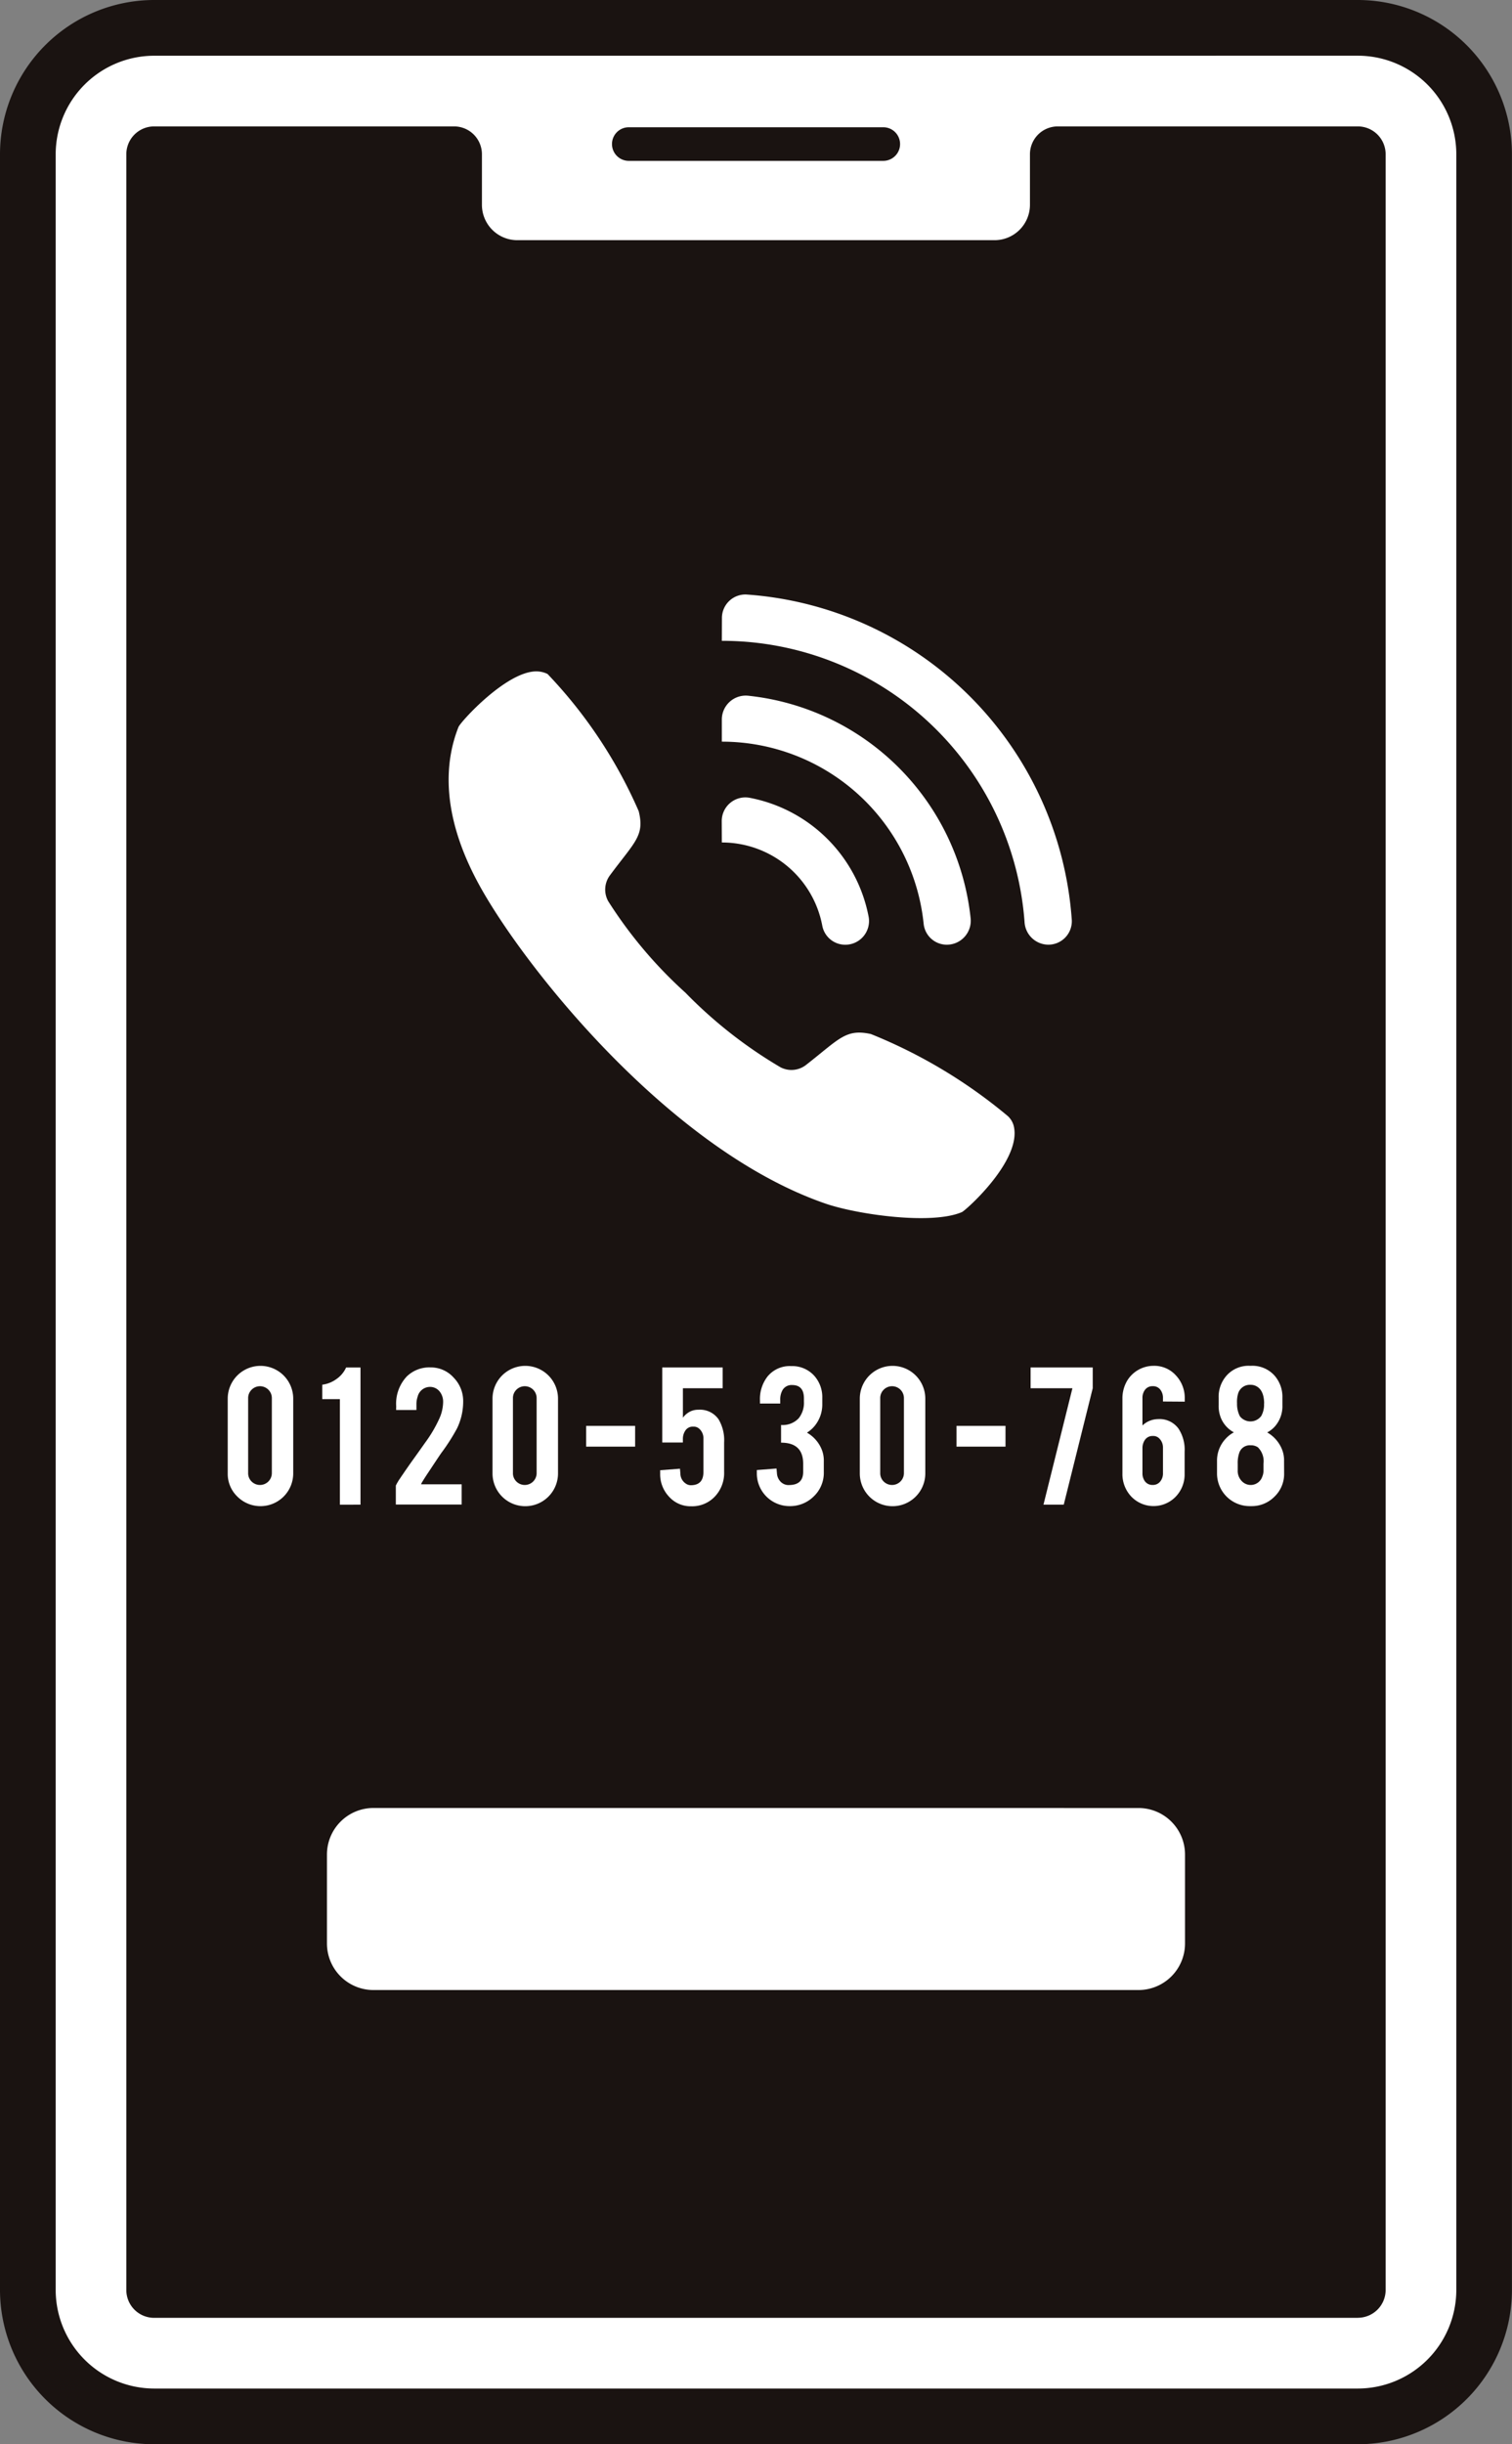 <svg xmlns="http://www.w3.org/2000/svg" xmlns:xlink="http://www.w3.org/1999/xlink" width="49.524" height="80" viewBox="0 0 49.524 80">
  <rect x="0" y="0" width="49.524" height="80" fill="#808080" stroke="none"/>
  <defs>
    <clipPath id="clip-path">
      <rect id="長方形_1418" data-name="長方形 1418" width="49.524" height="80" fill="none"/>
    </clipPath>
  </defs>
  <g id="グループ_3724" data-name="グループ 3724" transform="translate(0 0)">
    <g id="グループ_1765" data-name="グループ 1765" transform="translate(0 0)" clip-path="url(#clip-path)">
      <rect id="長方形_1414" data-name="長方形 1414" width="47.699" height="78.176" rx="3.464" transform="translate(0.913 0.911)" fill="#fff"/>
      <path id="パス_1283" data-name="パス 1283" d="M44.474,80H5.05A5.056,5.056,0,0,1,0,74.951V5.049A5.055,5.055,0,0,1,5.05,0H44.474a5.054,5.054,0,0,1,5.048,5.049v69.9A5.055,5.055,0,0,1,44.474,80M5.05,1.824A3.23,3.23,0,0,0,1.824,5.049v69.9A3.231,3.231,0,0,0,5.05,78.176H44.474A3.23,3.23,0,0,0,47.7,74.951V5.049a3.229,3.229,0,0,0-3.226-3.226Z" transform="translate(0 0)" fill="#1a1311"/>
      <path id="パス_1284" data-name="パス 1284" d="M33.827,4.228V5.883a2.075,2.075,0,0,1-2.068,2.068H16.123a2.075,2.075,0,0,1-2.068-2.068V4.228H4.228v69.9H43.652V4.228Z" transform="translate(0.821 0.821)" fill="#1a1311"/>
      <path id="パス_1285" data-name="パス 1285" d="M43.8,75.189H4.376a.91.91,0,0,1-.911-.911V4.376a.911.911,0,0,1,.911-.912H14.2a.912.912,0,0,1,.912.912V6.032a1.158,1.158,0,0,0,1.156,1.156H31.906a1.159,1.159,0,0,0,1.156-1.156V4.376a.912.912,0,0,1,.912-.912H43.8a.912.912,0,0,1,.912.912v69.9a.911.911,0,0,1-.912.911M5.289,73.365h37.6V5.289h-8v.743a2.983,2.983,0,0,1-2.98,2.98H16.271a2.984,2.984,0,0,1-2.981-2.98V5.289h-8Z" transform="translate(0.673 0.673)" fill="#1a1311"/>
      <path id="パス_1286" data-name="パス 1286" d="M25.67,4.587H17.334a.548.548,0,0,1,0-1.1H25.67a.548.548,0,0,1,0,1.1" transform="translate(3.261 0.678)" fill="#1a1311"/>
      <path id="長方形_1415" data-name="長方形 1415" d="M1.732,0H27.468A1.733,1.733,0,0,1,29.2,1.733V5.32a1.733,1.733,0,0,1-1.733,1.733H1.732A1.732,1.732,0,0,1,0,5.321V1.732A1.732,1.732,0,0,1,1.732,0Z" transform="translate(10.161 58.628)" fill="#fff"/>
      <path id="パス_1287" data-name="パス 1287" d="M35.729,56.781H10.666a2.619,2.619,0,0,1-2.615-2.617V51.25a2.619,2.619,0,0,1,2.615-2.617H35.729a2.62,2.62,0,0,1,2.615,2.617v2.915a2.62,2.62,0,0,1-2.615,2.617M10.666,49.728A1.523,1.523,0,0,0,9.145,51.25v2.915a1.524,1.524,0,0,0,1.521,1.521H35.729a1.524,1.524,0,0,0,1.521-1.521V51.25a1.523,1.523,0,0,0-1.521-1.521Z" transform="translate(1.564 9.447)" fill="#1a1311"/>
      <path id="パス_1288" data-name="パス 1288" d="M15.183,18.81a.832.832,0,0,1,.361.085,15.408,15.408,0,0,1,2.986,4.49c.2.809-.128,1-.942,2.1a.781.781,0,0,0-.055.85,14.5,14.5,0,0,0,2.528,2.992,14.872,14.872,0,0,0,3.112,2.44.777.777,0,0,0,.843-.08c1.089-.849,1.293-1.188,2.12-1.007a16.708,16.708,0,0,1,4.484,2.685.659.659,0,0,1,.19.309c.295,1.119-1.566,2.778-1.693,2.833-.99.429-3.438.078-4.473-.279C19.521,34.462,14.77,28.46,13.317,25.82c-1.268-2.3-1.152-4.022-.69-5.189.066-.167,1.57-1.828,2.557-1.821m6.069,5.6a3.344,3.344,0,0,1,3.289,2.719.765.765,0,0,0,.752.628h0a.776.776,0,0,0,.77-.9,4.9,4.9,0,0,0-3.914-3.912.774.774,0,0,0-.9.77Zm0-3.3a6.644,6.644,0,0,1,6.611,5.969.762.762,0,0,0,.763.677.784.784,0,0,0,.774-.873,8.19,8.19,0,0,0-7.275-7.275.783.783,0,0,0-.873.773Zm0-3.3a9.937,9.937,0,0,1,9.915,9.2.785.785,0,0,0,.773.745h0a.768.768,0,0,0,.775-.8,11.485,11.485,0,0,0-10.66-10.661.769.769,0,0,0-.8.776Z" transform="translate(2.39 3.164)" fill="#fff"/>
      <path id="パス_1289" data-name="パス 1289" d="M8.391,40.954a1.072,1.072,0,0,1-1.831.756,1.027,1.027,0,0,1-.314-.756V38.506a1.072,1.072,0,1,1,2.145,0Zm-.7-2.463a.388.388,0,0,0-.664-.276.383.383,0,0,0-.112.276v2.452a.379.379,0,0,0,.112.275.389.389,0,0,0,.664-.275Z" transform="translate(1.213 7.271)" fill="#fff"/>
      <path id="パス_1290" data-name="パス 1290" d="M9.415,41.968V38.513H8.838v-.472a1,1,0,0,0,.463-.184.915.915,0,0,0,.318-.379h.472v4.489Z" transform="translate(1.717 7.28)" fill="#fff"/>
      <path id="パス_1291" data-name="パス 1291" d="M10.868,38.748a1.3,1.3,0,0,1,.343-.973,1.055,1.055,0,0,1,.78-.3,1,1,0,0,1,.758.333,1.093,1.093,0,0,1,.313.776,2.02,2.02,0,0,1-.2.884,6.474,6.474,0,0,1-.52.812q-.109.159-.328.491l-.122.183q-.118.179-.179.283a.233.233,0,0,0-.029.064h1.328v.662H10.856v-.62A1.6,1.6,0,0,1,11,41.1c.045-.07.1-.146.155-.229l.177-.254c.1-.14.263-.365.482-.676a4.361,4.361,0,0,0,.467-.791,1.363,1.363,0,0,0,.124-.54.532.532,0,0,0-.115-.348.4.4,0,0,0-.321-.149.418.418,0,0,0-.4.325.753.753,0,0,0-.038.258v.172h-.666Z" transform="translate(2.109 7.28)" fill="#fff"/>
      <path id="パス_1292" data-name="パス 1292" d="M15.653,40.954a1.072,1.072,0,0,1-2.145,0V38.506a1.072,1.072,0,1,1,2.145,0Zm-.7-2.463a.388.388,0,0,0-.664-.276.383.383,0,0,0-.112.276v2.452a.379.379,0,0,0,.112.275.389.389,0,0,0,.664-.275Z" transform="translate(2.624 7.271)" fill="#fff"/>
      <rect id="長方形_1416" data-name="長方形 1416" width="1.604" height="0.68" transform="translate(19.199 46.668)" fill="#fff"/>
      <path id="パス_1293" data-name="パス 1293" d="M18.851,38.157v.964a.649.649,0,0,1,.283-.222.6.6,0,0,1,.227-.039.74.74,0,0,1,.657.312,1.335,1.335,0,0,1,.183.758v.966a1.113,1.113,0,0,1-.315.817,1.021,1.021,0,0,1-.76.307.948.948,0,0,1-.736-.321,1.067,1.067,0,0,1-.284-.752v-.107l.648-.05.014.154a.4.4,0,0,0,.219.358.285.285,0,0,0,.122.029q.414,0,.414-.434V39.8a.414.414,0,0,0-.145-.325.266.266,0,0,0-.189-.061.285.285,0,0,0-.265.139.485.485,0,0,0-.074.258v.122h-.676V37.477h1.979v.68Z" transform="translate(3.517 7.28)" fill="#fff"/>
      <path id="パス_1294" data-name="パス 1294" d="M21.809,41.334q.466,0,.466-.432v-.265c0-.461-.242-.69-.724-.69v-.579a.717.717,0,0,0,.577-.219A.812.812,0,0,0,22.3,38.6v-.1c0-.293-.128-.439-.386-.439a.342.342,0,0,0-.315.165.614.614,0,0,0-.075.322v.118H20.86v-.1a1.2,1.2,0,0,1,.244-.78.937.937,0,0,1,.777-.345.97.97,0,0,1,.762.322,1.048,1.048,0,0,1,.258.723v.191a1.1,1.1,0,0,1-.251.723,1.023,1.023,0,0,1-.251.219,1.119,1.119,0,0,1,.466.511.962.962,0,0,1,.086.426V40.9a1.065,1.065,0,0,1-.34.816,1.1,1.1,0,0,1-.783.308,1.072,1.072,0,0,1-1.071-1.07v-.111l.645-.05.014.158a.429.429,0,0,0,.121.275.361.361,0,0,0,.273.109" transform="translate(4.032 7.271)" fill="#fff"/>
      <path id="パス_1295" data-name="パス 1295" d="M25.726,40.954a1.072,1.072,0,0,1-2.145,0V38.506a1.072,1.072,0,1,1,2.145,0Zm-.7-2.463a.388.388,0,0,0-.664-.276.383.383,0,0,0-.112.276v2.452a.379.379,0,0,0,.112.275.389.389,0,0,0,.664-.275Z" transform="translate(4.581 7.271)" fill="#fff"/>
      <rect id="長方形_1417" data-name="長方形 1417" width="1.604" height="0.68" transform="translate(31.33 46.668)" fill="#fff"/>
      <path id="パス_1296" data-name="パス 1296" d="M30.3,37.477v.68l-.949,3.81h-.664l.948-3.81H28.265v-.68Z" transform="translate(5.491 7.28)" fill="#fff"/>
      <path id="パス_1297" data-name="パス 1297" d="M32.113,38.6v-.111a.434.434,0,0,0-.087-.277.293.293,0,0,0-.248-.113.3.3,0,0,0-.25.113.434.434,0,0,0-.087.277v.895a.753.753,0,0,1,.512-.208.766.766,0,0,1,.669.312,1.261,1.261,0,0,1,.2.756v.769h0a1.049,1.049,0,0,1-.309.719,1.01,1.01,0,0,1-1.444-.027,1.067,1.067,0,0,1-.284-.752V38.506a1.132,1.132,0,0,1,.16-.595,1.014,1.014,0,0,1,.861-.479.951.951,0,0,1,.737.321,1.072,1.072,0,0,1,.283.752v.1Zm-.672,2.341a.435.435,0,0,0,.082.272.3.3,0,0,0,.252.118.3.3,0,0,0,.252-.118.415.415,0,0,0,.086-.272v-.83a.414.414,0,0,0-.143-.322.276.276,0,0,0-.191-.061.3.3,0,0,0-.265.14.467.467,0,0,0-.073.253Z" transform="translate(5.979 7.271)" fill="#fff"/>
      <path id="パス_1298" data-name="パス 1298" d="M35.576,40.954a1.022,1.022,0,0,1-.314.758,1.041,1.041,0,0,1-.76.312h-.054a1.07,1.07,0,0,1-1.07-1.07v-.408a1.046,1.046,0,0,1,.276-.72,1.024,1.024,0,0,1,.276-.217.944.944,0,0,1-.423-.466,1.038,1.038,0,0,1-.075-.423v-.244a1.04,1.04,0,0,1,.258-.723.962.962,0,0,1,.758-.322H34.5a.971.971,0,0,1,.763.322,1.053,1.053,0,0,1,.257.723v.244a1,1,0,0,1-.25.7.909.909,0,0,1-.248.192,1.119,1.119,0,0,1,.466.511.962.962,0,0,1,.086.426Zm-.654-2.293q-.007-.46-.29-.578a.377.377,0,0,0-.154-.029.4.4,0,0,0-.413.3.971.971,0,0,0-.031.308.87.87,0,0,0,.094.422.44.44,0,0,0,.7-.012.761.761,0,0,0,.09-.41M34.9,40.635a.637.637,0,0,0-.183-.536.393.393,0,0,0-.24-.066.361.361,0,0,0-.364.229,1,1,0,0,0-.057.373v.215a.481.481,0,0,0,.135.357.4.4,0,0,0,.67-.149.5.5,0,0,0,.039-.208Z" transform="translate(6.484 7.271)" fill="#fff"/>
    </g>
  </g>
</svg>
